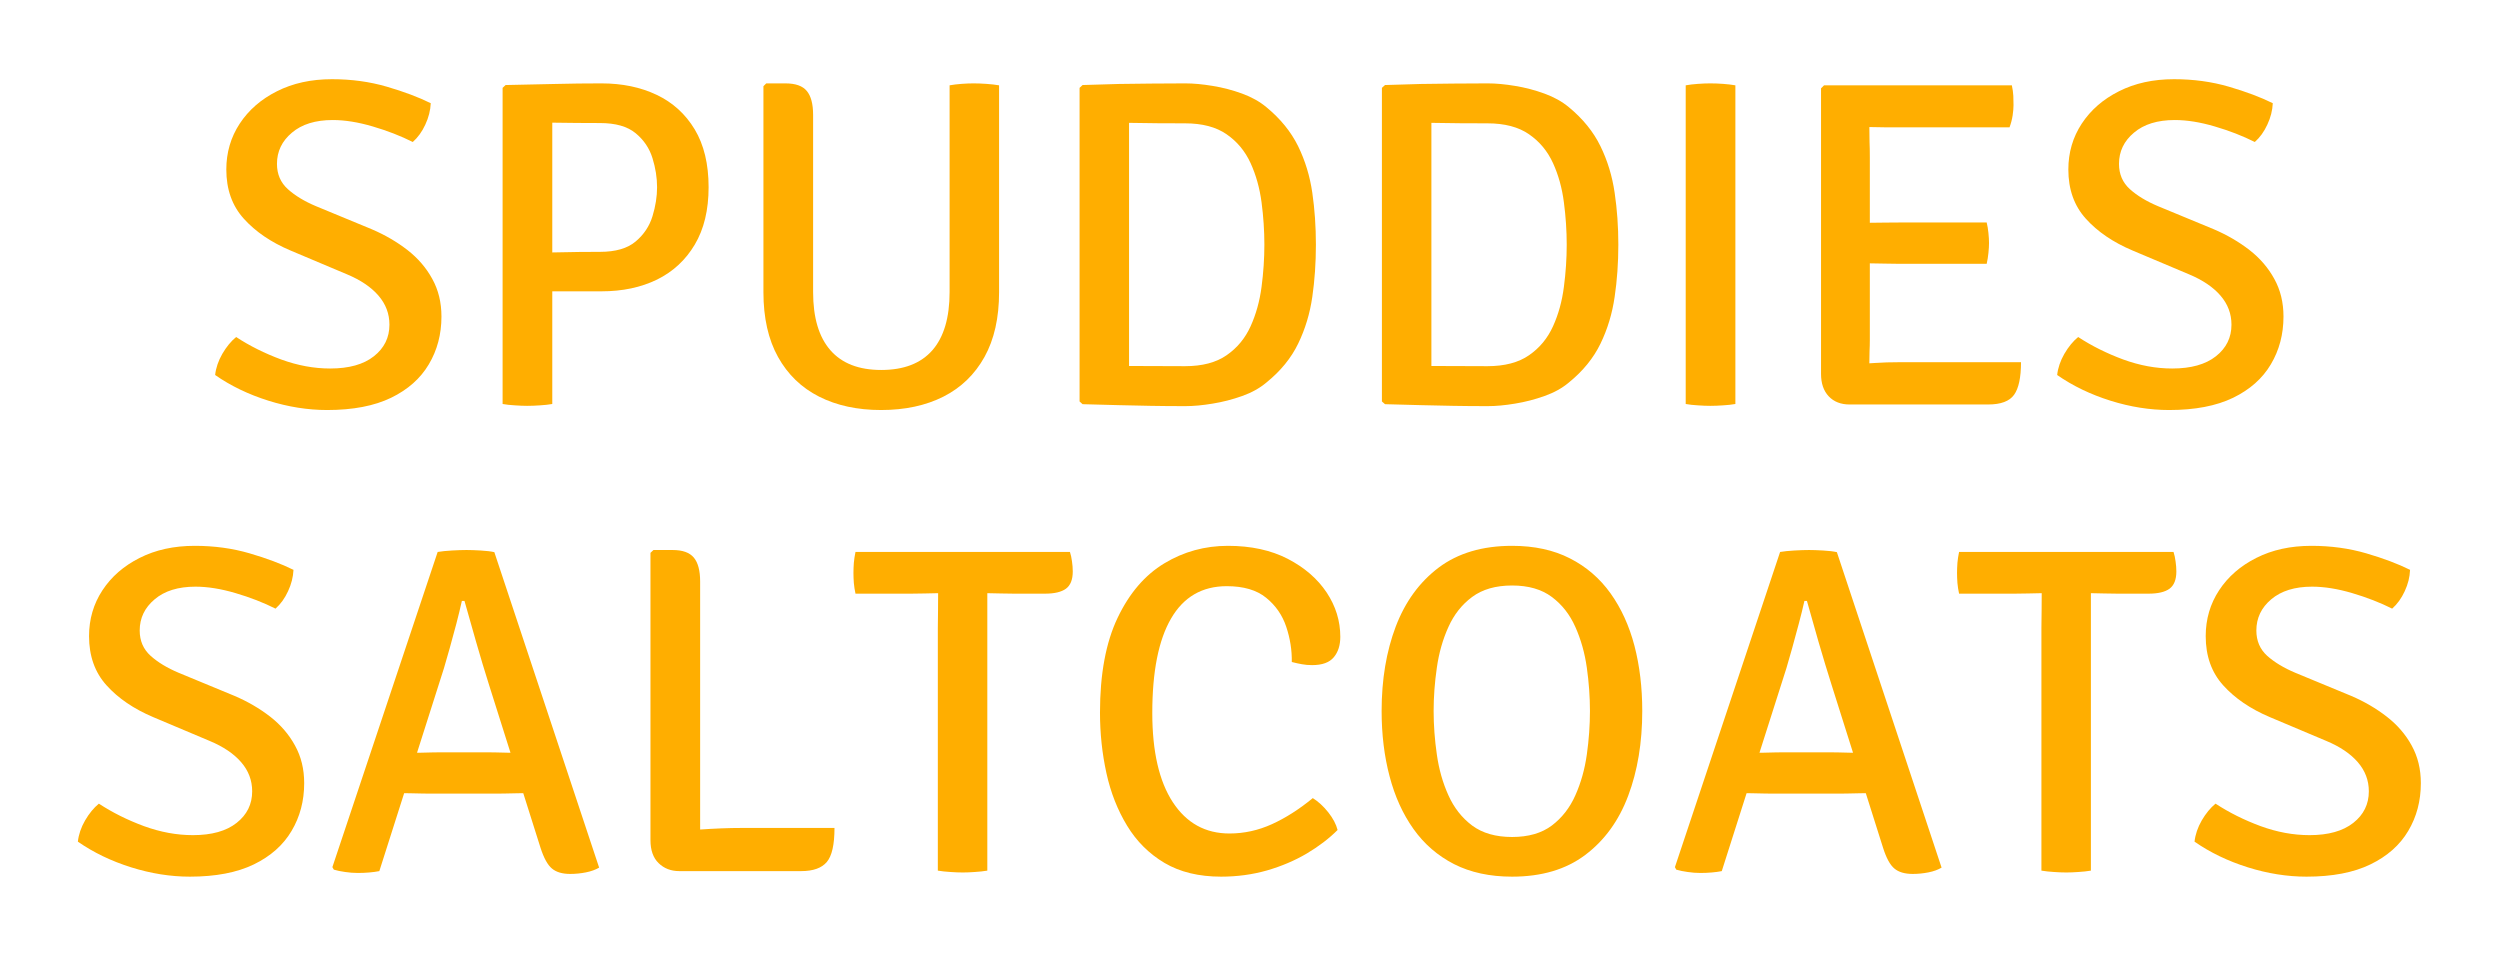<svg baseProfile="tiny" height="98.323" version="1.2" viewBox="-6.57 6.443 257.162 98.323" width="257.162" xmlns="http://www.w3.org/2000/svg" xmlns:ev="http://www.w3.org/2001/xml-events" xmlns:xlink="http://www.w3.org/1999/xlink" pix_in_cm="2.572"><defs></defs><path auto-skeleton="false" d="M 15.56,45.02 L 15.56,45.02 Q 15.68,43.92 16.3,42.84 Q 16.93,41.76 17.72,41.11 L 17.72,41.11 Q 19.81,42.48 22.35,43.42 Q 24.9,44.35 27.39,44.35 L 27.39,44.35 Q 30.3,44.35 31.89,43.09 Q 33.49,41.83 33.49,39.84 L 33.49,39.84 Q 33.49,38.16 32.36,36.85 Q 31.23,35.54 29.12,34.66 L 29.12,34.66 L 23.31,32.21 Q 20.31,30.94 18.51,28.94 Q 16.71,26.95 16.71,23.88 L 16.71,23.88 Q 16.71,21.26 18.09,19.16 Q 19.47,17.06 21.92,15.83 Q 24.37,14.59 27.58,14.59 L 27.58,14.59 Q 30.58,14.59 33.22,15.36 Q 35.86,16.13 37.74,17.06 L 37.74,17.06 Q 37.69,18.17 37.18,19.26 Q 36.68,20.35 35.89,21.05 L 35.89,21.05 Q 34.02,20.11 31.77,19.45 Q 29.53,18.79 27.66,18.79 L 27.66,18.79 Q 24.99,18.79 23.46,20.09 Q 21.92,21.38 21.92,23.3 L 21.92,23.3 Q 21.92,24.89 23.04,25.9 Q 24.15,26.9 25.93,27.65 L 25.93,27.65 L 31.66,30.02 Q 33.7,30.89 35.34,32.16 Q 36.97,33.43 37.9,35.14 Q 38.84,36.84 38.84,39.0 L 38.84,39.0 Q 38.84,41.74 37.54,43.92 Q 36.25,46.1 33.66,47.36 Q 31.06,48.62 27.08,48.62 L 27.08,48.62 Q 24.1,48.62 21.04,47.66 Q 17.98,46.7 15.56,45.02" fill="#ffae00" id="letter-0-0" initial-ids="[]" rgb="false" skeleton="false" stroke="none" stroke-linecap="round" stroke-opacity="1" stroke-width="10" visible="true"></path><path auto-skeleton="false" d="M 66.32,25.7 L 66.32,25.7 Q 66.32,29.21 64.9,31.6 Q 63.49,33.98 61.02,35.2 Q 58.54,36.41 55.3,36.41 L 55.3,36.41 L 48.1,36.41 L 48.1,32.47 Q 48.9,32.45 50.3,32.41 Q 51.7,32.38 53.08,32.36 Q 54.46,32.35 55.14,32.35 L 55.14,32.35 Q 57.56,32.35 58.82,31.28 Q 60.08,30.22 60.55,28.68 Q 61.02,27.14 61.02,25.7 L 61.02,25.7 Q 61.02,24.24 60.55,22.72 Q 60.08,21.19 58.82,20.15 Q 57.56,19.1 55.14,19.1 L 55.14,19.1 Q 54.13,19.1 52.78,19.09 Q 51.44,19.08 50.24,19.06 L 50.24,19.06 L 50.24,48.0 Q 49.66,48.1 48.97,48.14 Q 48.27,48.19 47.65,48.19 L 47.65,48.19 Q 47.12,48.19 46.4,48.14 Q 45.68,48.1 45.13,48.0 L 45.13,48.0 L 45.13,15.48 L 45.44,15.19 Q 48.15,15.14 50.52,15.08 Q 52.88,15.02 55.3,15.02 L 55.3,15.02 Q 58.5,15.02 60.98,16.2 Q 63.46,17.38 64.89,19.75 Q 66.32,22.13 66.32,25.7" fill="#ffae00" id="letter-0-1" initial-ids="[]" rgb="false" skeleton="false" stroke="none" stroke-linecap="round" stroke-opacity="1" stroke-width="10" visible="true"></path><path auto-skeleton="false" d="M 65.45,66.26 L 65.45,96.05 L 63.31,96.05 Q 62.02,96.05 61.18,95.23 Q 60.34,94.42 60.34,92.86 L 60.34,92.86 L 60.34,63.31 L 60.65,63.02 L 62.62,63.02 Q 64.15,63.02 64.8,63.8 Q 65.45,64.58 65.45,66.26 L 65.45,66.26 M 69.72,91.61 L 79.27,91.61 Q 79.27,94.18 78.48,95.11 Q 77.69,96.05 75.84,96.05 L 75.84,96.05 L 63.31,96.05 L 60.67,92.3 Q 62.9,91.94 65.33,91.78 Q 67.75,91.61 69.72,91.61 L 69.72,91.61" fill="#ffae00" id="letter-1-10" initial-ids="[]" rgb="false" skeleton="false" stroke="none" stroke-linecap="round" stroke-opacity="1" stroke-width="10" visible="true"></path><path auto-skeleton="false" d="M 87.14,67.51 L 81.43,67.51 Q 81.31,66.96 81.26,66.41 Q 81.22,65.86 81.22,65.38 L 81.22,65.38 Q 81.22,64.9 81.26,64.34 Q 81.31,63.79 81.43,63.22 L 81.43,63.22 L 103.49,63.22 Q 103.63,63.65 103.7,64.19 Q 103.78,64.73 103.78,65.23 L 103.78,65.23 Q 103.78,66.48 103.08,67.0 Q 102.38,67.51 100.92,67.51 L 100.92,67.51 L 97.75,67.51 Q 97.3,67.51 96.4,67.49 Q 95.5,67.46 94.99,67.46 L 94.99,67.46 L 89.9,67.46 Q 89.42,67.46 88.54,67.49 Q 87.65,67.51 87.14,67.51 L 87.14,67.51 M 89.9,96.0 L 89.9,71.02 Q 89.9,70.03 89.92,69.25 Q 89.93,68.47 89.93,67.46 L 89.93,67.46 L 89.93,65.35 L 94.99,65.35 L 94.99,67.46 Q 94.99,68.47 94.99,69.25 Q 94.99,70.03 94.99,71.02 L 94.99,71.02 L 94.99,96.0 Q 94.39,96.1 93.71,96.14 Q 93.02,96.19 92.47,96.19 L 92.47,96.19 Q 91.87,96.19 91.19,96.14 Q 90.5,96.1 89.9,96.0 L 89.9,96.0" fill="#ffae00" id="letter-1-11" initial-ids="[]" rgb="false" skeleton="false" stroke="none" stroke-linecap="round" stroke-opacity="1" stroke-width="10" visible="true"></path><path auto-skeleton="false" d="M 126.31,74.54 L 126.31,74.54 Q 126.34,72.72 125.74,70.92 Q 125.14,69.12 123.67,67.93 Q 122.21,66.74 119.62,66.74 L 119.62,66.74 Q 115.82,66.74 113.89,70.07 Q 111.96,73.39 111.96,79.78 L 111.96,79.78 Q 111.96,85.73 114.07,88.96 Q 116.18,92.18 119.9,92.18 L 119.9,92.18 Q 122.16,92.18 124.27,91.22 Q 126.38,90.26 128.47,88.54 L 128.47,88.54 Q 129.31,89.06 130.06,90.0 Q 130.8,90.94 131.02,91.82 L 131.02,91.82 Q 129.7,93.14 127.85,94.24 Q 126.0,95.33 123.76,95.98 Q 121.51,96.62 119.04,96.62 L 119.04,96.62 Q 115.61,96.62 113.22,95.21 Q 110.83,93.79 109.37,91.38 Q 107.9,88.97 107.24,85.96 Q 106.58,82.94 106.58,79.75 L 106.58,79.75 Q 106.58,73.78 108.4,69.98 Q 110.21,66.19 113.2,64.39 Q 116.18,62.59 119.74,62.59 L 119.74,62.59 Q 123.29,62.59 125.88,63.92 Q 128.47,65.26 129.89,67.38 Q 131.3,69.5 131.3,71.95 L 131.3,71.95 Q 131.3,73.25 130.63,74.05 Q 129.96,74.86 128.4,74.86 L 128.4,74.86 Q 127.82,74.86 127.36,74.77 Q 126.89,74.69 126.31,74.54" fill="#ffae00" id="letter-1-12" initial-ids="[]" rgb="false" skeleton="false" stroke="none" stroke-linecap="round" stroke-opacity="1" stroke-width="10" visible="true"></path><path auto-skeleton="false" d="M 140.9,79.58 L 140.9,79.58 Q 140.9,81.77 141.23,84.05 Q 141.55,86.33 142.42,88.25 Q 143.28,90.17 144.86,91.36 Q 146.45,92.54 148.97,92.54 L 148.97,92.54 Q 151.49,92.54 153.06,91.36 Q 154.63,90.17 155.48,88.25 Q 156.34,86.33 156.66,84.05 Q 156.98,81.77 156.98,79.58 L 156.98,79.58 Q 156.98,77.4 156.66,75.13 Q 156.34,72.86 155.48,70.94 Q 154.63,69.02 153.06,67.85 Q 151.49,66.67 148.97,66.67 L 148.97,66.67 Q 146.45,66.67 144.86,67.85 Q 143.28,69.02 142.42,70.94 Q 141.55,72.86 141.23,75.13 Q 140.9,77.4 140.9,79.58 M 135.55,79.58 L 135.55,79.58 Q 135.55,74.74 137.0,70.9 Q 138.46,67.06 141.43,64.82 Q 144.41,62.59 148.97,62.59 L 148.97,62.59 Q 152.4,62.59 154.92,63.88 Q 157.44,65.16 159.1,67.48 Q 160.75,69.79 161.56,72.88 Q 162.36,75.96 162.36,79.58 L 162.36,79.58 Q 162.36,84.46 160.91,88.31 Q 159.46,92.16 156.49,94.39 Q 153.53,96.62 148.97,96.62 L 148.97,96.62 Q 145.54,96.62 143.0,95.33 Q 140.47,94.03 138.83,91.72 Q 137.18,89.4 136.37,86.3 Q 135.55,83.21 135.55,79.58" fill="#ffae00" id="letter-1-13" initial-ids="[]" rgb="false" skeleton="false" stroke="none" stroke-linecap="round" stroke-opacity="1" stroke-width="10" visible="true"></path><path auto-skeleton="false" d="M 165.72,95.64 L 176.54,63.22 Q 177.14,63.12 178.01,63.07 Q 178.87,63.02 179.52,63.02 L 179.52,63.02 Q 180.1,63.02 180.97,63.07 Q 181.85,63.12 182.38,63.24 L 182.38,63.24 L 193.15,95.69 Q 192.6,96.02 191.8,96.18 Q 190.99,96.34 190.18,96.34 L 190.18,96.34 Q 188.95,96.34 188.29,95.78 Q 187.63,95.23 187.13,93.65 L 187.13,93.65 L 181.85,76.94 Q 181.18,74.83 180.5,72.49 Q 179.83,70.15 179.3,68.26 L 179.3,68.26 L 179.04,68.26 Q 178.8,69.34 178.46,70.61 Q 178.13,71.88 177.79,73.08 Q 177.46,74.28 177.19,75.17 L 177.19,75.17 L 170.54,96.05 Q 170.09,96.14 169.51,96.19 Q 168.94,96.24 168.34,96.24 L 168.34,96.24 Q 167.69,96.24 167.03,96.14 Q 166.37,96.05 165.86,95.9 L 165.86,95.9 L 165.72,95.64 M 182.5,88.08 L 175.9,88.08 Q 175.68,88.08 175.0,88.07 Q 174.31,88.06 173.62,88.04 Q 172.92,88.03 172.7,88.03 L 172.7,88.03 L 170.33,88.03 L 171.91,83.88 L 174.0,83.88 Q 174.22,83.88 174.83,83.87 Q 175.44,83.86 176.04,83.84 Q 176.64,83.83 176.86,83.83 L 176.86,83.83 L 181.66,83.83 Q 181.9,83.83 182.5,83.84 Q 183.1,83.86 183.73,83.87 Q 184.37,83.88 184.58,83.88 L 184.58,83.88 L 186.72,83.88 L 188.09,88.03 L 185.74,88.03 Q 185.52,88.03 184.81,88.04 Q 184.1,88.06 183.41,88.07 Q 182.71,88.08 182.5,88.08 L 182.5,88.08" fill="#ffae00" id="letter-1-14" initial-ids="[]" rgb="false" skeleton="false" stroke="none" stroke-linecap="round" stroke-opacity="1" stroke-width="10" visible="true"></path><path auto-skeleton="false" d="M 200.66,67.51 L 194.95,67.51 Q 194.83,66.96 194.78,66.41 Q 194.74,65.86 194.74,65.38 L 194.74,65.38 Q 194.74,64.9 194.78,64.34 Q 194.83,63.79 194.95,63.22 L 194.95,63.22 L 217.01,63.22 Q 217.15,63.65 217.22,64.19 Q 217.3,64.73 217.3,65.23 L 217.3,65.23 Q 217.3,66.48 216.6,67.0 Q 215.9,67.51 214.44,67.51 L 214.44,67.51 L 211.27,67.51 Q 210.82,67.51 209.92,67.49 Q 209.02,67.46 208.51,67.46 L 208.51,67.46 L 203.42,67.46 Q 202.94,67.46 202.06,67.49 Q 201.17,67.51 200.66,67.51 L 200.66,67.51 M 203.42,96.0 L 203.42,71.02 Q 203.42,70.03 203.44,69.25 Q 203.45,68.47 203.45,67.46 L 203.45,67.46 L 203.45,65.35 L 208.51,65.35 L 208.51,67.46 Q 208.51,68.47 208.51,69.25 Q 208.51,70.03 208.51,71.02 L 208.51,71.02 L 208.51,96.0 Q 207.91,96.1 207.23,96.14 Q 206.54,96.19 205.99,96.19 L 205.99,96.19 Q 205.39,96.19 204.71,96.14 Q 204.02,96.1 203.42,96.0 L 203.42,96.0" fill="#ffae00" id="letter-1-15" initial-ids="[]" rgb="false" skeleton="false" stroke="none" stroke-linecap="round" stroke-opacity="1" stroke-width="10" visible="true"></path><path auto-skeleton="false" d="M 219.17,93.02 L 219.17,93.02 Q 219.29,91.92 219.91,90.84 Q 220.54,89.76 221.33,89.11 L 221.33,89.11 Q 223.42,90.48 225.96,91.42 Q 228.5,92.35 231.0,92.35 L 231.0,92.35 Q 233.9,92.35 235.5,91.09 Q 237.1,89.83 237.1,87.84 L 237.1,87.84 Q 237.1,86.16 235.97,84.85 Q 234.84,83.54 232.73,82.66 L 232.73,82.66 L 226.92,80.21 Q 223.92,78.94 222.12,76.94 Q 220.32,74.95 220.32,71.88 L 220.32,71.88 Q 220.32,69.26 221.7,67.16 Q 223.08,65.06 225.53,63.83 Q 227.98,62.59 231.19,62.59 L 231.19,62.59 Q 234.19,62.59 236.83,63.36 Q 239.47,64.13 241.34,65.06 L 241.34,65.06 Q 241.3,66.17 240.79,67.26 Q 240.29,68.35 239.5,69.05 L 239.5,69.05 Q 237.62,68.11 235.38,67.45 Q 233.14,66.79 231.26,66.79 L 231.26,66.79 Q 228.6,66.79 227.06,68.09 Q 225.53,69.38 225.53,71.3 L 225.53,71.3 Q 225.53,72.89 226.64,73.9 Q 227.76,74.9 229.54,75.65 L 229.54,75.65 L 235.27,78.02 Q 237.31,78.89 238.94,80.16 Q 240.58,81.43 241.51,83.14 Q 242.45,84.84 242.45,87.0 L 242.45,87.0 Q 242.45,89.74 241.15,91.92 Q 239.86,94.1 237.26,95.36 Q 234.67,96.62 230.69,96.62 L 230.69,96.62 Q 227.71,96.62 224.65,95.66 Q 221.59,94.7 219.17,93.02" fill="#ffae00" id="letter-1-16" initial-ids="[]" rgb="false" skeleton="false" stroke="none" stroke-linecap="round" stroke-opacity="1" stroke-width="10" visible="true"></path><path auto-skeleton="false" d="M 96.2,15.22 L 96.2,36.5 Q 96.2,40.46 94.7,43.16 Q 93.2,45.86 90.48,47.24 Q 87.75,48.62 84.06,48.62 L 84.06,48.62 Q 80.41,48.62 77.68,47.24 Q 74.96,45.86 73.46,43.16 Q 71.96,40.46 71.96,36.5 L 71.96,36.5 L 71.96,15.31 L 72.25,15.02 L 74.22,15.02 Q 75.78,15.02 76.42,15.8 Q 77.07,16.58 77.07,18.26 L 77.07,18.26 L 77.07,36.48 Q 77.07,40.44 78.85,42.47 Q 80.62,44.5 84.08,44.5 L 84.08,44.5 Q 87.56,44.5 89.34,42.47 Q 91.11,40.44 91.11,36.48 L 91.11,36.48 L 91.11,15.22 Q 91.66,15.12 92.34,15.07 Q 93.01,15.02 93.58,15.02 L 93.58,15.02 Q 94.16,15.02 94.89,15.07 Q 95.62,15.12 96.2,15.22 L 96.2,15.22" fill="#ffae00" id="letter-0-2" initial-ids="[]" rgb="false" skeleton="false" stroke="none" stroke-linecap="round" stroke-opacity="1" stroke-width="10" visible="true"></path><path auto-skeleton="false" d="M 128.79,31.61 L 128.79,31.61 Q 128.79,34.42 128.42,36.98 Q 128.05,39.55 126.97,41.78 Q 125.89,44.02 123.7,45.79 L 123.7,45.79 Q 122.67,46.66 121.2,47.18 Q 119.72,47.71 118.17,47.96 Q 116.62,48.22 115.35,48.22 L 115.35,48.22 Q 113.41,48.22 111.8,48.19 Q 110.19,48.17 108.54,48.12 Q 106.88,48.07 104.79,48.02 L 104.79,48.02 L 104.48,47.74 L 104.48,15.48 L 104.79,15.19 Q 106.88,15.12 108.52,15.08 Q 110.17,15.05 111.79,15.04 Q 113.41,15.02 115.35,15.02 L 115.35,15.02 Q 116.62,15.02 118.17,15.28 Q 119.72,15.53 121.2,16.07 Q 122.67,16.61 123.7,17.47 L 123.7,17.47 Q 125.86,19.25 126.96,21.48 Q 128.05,23.71 128.42,26.27 Q 128.79,28.82 128.79,31.61 M 123.49,31.61 L 123.49,31.61 Q 123.49,29.47 123.2,27.26 Q 122.91,25.06 122.07,23.22 Q 121.23,21.38 119.61,20.26 Q 117.99,19.13 115.33,19.13 L 115.33,19.13 Q 113.82,19.13 112.52,19.12 Q 111.22,19.1 109.57,19.08 L 109.57,19.08 L 109.57,44.09 Q 111.22,44.09 112.52,44.1 Q 113.82,44.11 115.33,44.11 L 115.33,44.11 Q 117.99,44.11 119.61,42.98 Q 121.23,41.86 122.07,40.01 Q 122.91,38.16 123.2,35.95 Q 123.49,33.74 123.49,31.61" fill="#ffae00" id="letter-0-3" initial-ids="[]" rgb="false" skeleton="false" stroke="none" stroke-linecap="round" stroke-opacity="1" stroke-width="10" visible="true"></path><path auto-skeleton="false" d="M 159.9,31.61 L 159.9,31.61 Q 159.9,34.42 159.52,36.98 Q 159.15,39.55 158.07,41.78 Q 156.99,44.02 154.81,45.79 L 154.81,45.79 Q 153.78,46.66 152.3,47.18 Q 150.82,47.71 149.28,47.96 Q 147.73,48.22 146.46,48.22 L 146.46,48.22 Q 144.51,48.22 142.9,48.19 Q 141.3,48.17 139.64,48.12 Q 137.98,48.07 135.9,48.02 L 135.9,48.02 L 135.58,47.74 L 135.58,15.48 L 135.9,15.19 Q 137.98,15.12 139.63,15.08 Q 141.27,15.05 142.89,15.04 Q 144.51,15.02 146.46,15.02 L 146.46,15.02 Q 147.73,15.02 149.28,15.28 Q 150.82,15.53 152.3,16.07 Q 153.78,16.61 154.81,17.47 L 154.81,17.47 Q 156.97,19.25 158.06,21.48 Q 159.15,23.71 159.52,26.27 Q 159.9,28.82 159.9,31.61 M 154.59,31.61 L 154.59,31.61 Q 154.59,29.47 154.3,27.26 Q 154.02,25.06 153.18,23.22 Q 152.34,21.38 150.72,20.26 Q 149.1,19.13 146.43,19.13 L 146.43,19.13 Q 144.92,19.13 143.62,19.12 Q 142.33,19.1 140.67,19.08 L 140.67,19.08 L 140.67,44.09 Q 142.33,44.09 143.62,44.1 Q 144.92,44.11 146.43,44.11 L 146.43,44.11 Q 149.1,44.11 150.72,42.98 Q 152.34,41.86 153.18,40.01 Q 154.02,38.16 154.3,35.95 Q 154.59,33.74 154.59,31.61" fill="#ffae00" id="letter-0-4" initial-ids="[]" rgb="false" skeleton="false" stroke="none" stroke-linecap="round" stroke-opacity="1" stroke-width="10" visible="true"></path><path auto-skeleton="false" d="M 166.83,48.0 L 166.83,15.22 Q 167.38,15.12 168.09,15.07 Q 168.8,15.02 169.35,15.02 L 169.35,15.02 Q 169.98,15.02 170.67,15.07 Q 171.37,15.12 171.94,15.22 L 171.94,15.22 L 171.94,48.0 Q 171.37,48.1 170.67,48.14 Q 169.98,48.19 169.35,48.19 L 169.35,48.19 Q 168.8,48.19 168.09,48.14 Q 167.38,48.1 166.83,48.0 L 166.83,48.0" fill="#ffae00" id="letter-0-5" initial-ids="[]" rgb="false" skeleton="false" stroke="none" stroke-linecap="round" stroke-opacity="1" stroke-width="10" visible="true"></path><path auto-skeleton="false" d="M 180.75,44.9 L 180.75,15.53 L 181.06,15.22 L 185.72,15.22 L 185.72,19.39 Q 185.72,20.4 185.74,21.04 Q 185.77,21.67 185.77,22.66 L 185.77,22.66 L 185.77,41.4 Q 185.77,42.02 185.74,42.58 Q 185.72,43.13 185.72,43.8 L 185.72,43.8 L 185.72,48.05 L 183.68,48.05 Q 182.34,48.05 181.54,47.21 Q 180.75,46.37 180.75,44.9 L 180.75,44.9 M 188.77,29.33 L 197.79,29.33 Q 197.91,29.81 197.97,30.41 Q 198.03,31.01 198.03,31.44 L 198.03,31.44 Q 198.03,31.87 197.97,32.46 Q 197.91,33.05 197.79,33.58 L 197.79,33.58 L 188.77,33.58 Q 188.22,33.58 187.38,33.56 Q 186.54,33.55 185.64,33.53 Q 184.74,33.5 184.02,33.5 L 184.02,33.5 L 184.02,29.4 Q 184.74,29.38 185.64,29.36 Q 186.54,29.35 187.38,29.34 Q 188.22,29.33 188.77,29.33 L 188.77,29.33 M 184.02,15.22 L 200.38,15.22 Q 200.5,15.79 200.53,16.31 Q 200.55,16.82 200.55,17.26 L 200.55,17.26 Q 200.55,17.69 200.46,18.32 Q 200.36,18.96 200.14,19.54 L 200.14,19.54 L 188.77,19.54 Q 188.22,19.54 187.38,19.54 Q 186.54,19.54 185.64,19.51 Q 184.74,19.49 184.02,19.46 L 184.02,19.46 L 184.02,15.22 M 188.89,43.7 L 201.32,43.7 Q 201.32,46.06 200.61,47.05 Q 199.9,48.05 197.94,48.05 L 197.94,48.05 L 184.02,48.05 L 184.02,43.92 Q 185.17,43.85 186.3,43.78 Q 187.42,43.7 188.89,43.7 L 188.89,43.7" fill="#ffae00" id="letter-0-6" initial-ids="[]" rgb="false" skeleton="false" stroke="none" stroke-linecap="round" stroke-opacity="1" stroke-width="10" visible="true"></path><path auto-skeleton="false" d="M 205.04,45.02 L 205.04,45.02 Q 205.16,43.92 205.78,42.84 Q 206.41,41.76 207.2,41.11 L 207.2,41.11 Q 209.29,42.48 211.83,43.42 Q 214.38,44.35 216.87,44.35 L 216.87,44.35 Q 219.78,44.35 221.37,43.09 Q 222.97,41.83 222.97,39.84 L 222.97,39.84 Q 222.97,38.16 221.84,36.85 Q 220.71,35.54 218.6,34.66 L 218.6,34.66 L 212.79,32.21 Q 209.79,30.94 207.99,28.94 Q 206.19,26.95 206.19,23.88 L 206.19,23.88 Q 206.19,21.26 207.57,19.16 Q 208.95,17.06 211.4,15.83 Q 213.85,14.59 217.06,14.59 L 217.06,14.59 Q 220.06,14.59 222.7,15.36 Q 225.34,16.13 227.22,17.06 L 227.22,17.06 Q 227.17,18.17 226.66,19.26 Q 226.16,20.35 225.37,21.05 L 225.37,21.05 Q 223.5,20.11 221.25,19.45 Q 219.01,18.79 217.14,18.79 L 217.14,18.79 Q 214.47,18.79 212.94,20.09 Q 211.4,21.38 211.4,23.3 L 211.4,23.3 Q 211.4,24.89 212.52,25.9 Q 213.63,26.9 215.41,27.65 L 215.41,27.65 L 221.14,30.02 Q 223.18,30.89 224.82,32.16 Q 226.45,33.43 227.38,35.14 Q 228.32,36.84 228.32,39.0 L 228.32,39.0 Q 228.32,41.74 227.02,43.92 Q 225.73,46.1 223.14,47.36 Q 220.54,48.62 216.56,48.62 L 216.56,48.62 Q 213.58,48.62 210.52,47.66 Q 207.46,46.7 205.04,45.02" fill="#ffae00" id="letter-0-7" initial-ids="[]" rgb="false" skeleton="false" stroke="none" stroke-linecap="round" stroke-opacity="1" stroke-width="10" visible="true"></path><path auto-skeleton="false" d="M 1.44,93.02 L 1.44,93.02 Q 1.56,91.92 2.18,90.84 Q 2.81,89.76 3.6,89.11 L 3.6,89.11 Q 5.69,90.48 8.23,91.42 Q 10.78,92.35 13.27,92.35 L 13.27,92.35 Q 16.18,92.35 17.77,91.09 Q 19.37,89.83 19.37,87.84 L 19.37,87.84 Q 19.37,86.16 18.24,84.85 Q 17.11,83.54 15.0,82.66 L 15.0,82.66 L 9.19,80.21 Q 6.19,78.94 4.39,76.94 Q 2.59,74.95 2.59,71.88 L 2.59,71.88 Q 2.59,69.26 3.97,67.16 Q 5.35,65.06 7.8,63.83 Q 10.25,62.59 13.46,62.59 L 13.46,62.59 Q 16.46,62.59 19.1,63.36 Q 21.74,64.13 23.62,65.06 L 23.62,65.06 Q 23.57,66.17 23.06,67.26 Q 22.56,68.35 21.77,69.05 L 21.77,69.05 Q 19.9,68.11 17.65,67.45 Q 15.41,66.79 13.54,66.79 L 13.54,66.79 Q 10.87,66.79 9.34,68.09 Q 7.8,69.38 7.8,71.3 L 7.8,71.3 Q 7.8,72.89 8.92,73.9 Q 10.03,74.9 11.81,75.65 L 11.81,75.65 L 17.54,78.02 Q 19.58,78.89 21.22,80.16 Q 22.85,81.43 23.78,83.14 Q 24.72,84.84 24.72,87.0 L 24.72,87.0 Q 24.72,89.74 23.42,91.92 Q 22.13,94.1 19.54,95.36 Q 16.94,96.62 12.96,96.62 L 12.96,96.62 Q 9.98,96.62 6.92,95.66 Q 3.86,94.7 1.44,93.02" fill="#ffae00" id="letter-1-8" initial-ids="[]" rgb="false" skeleton="false" stroke="none" stroke-linecap="round" stroke-opacity="1" stroke-width="10" visible="true"></path><path auto-skeleton="false" d="M 27.62,95.64 L 38.45,63.22 Q 39.05,63.12 39.91,63.07 Q 40.78,63.02 41.42,63.02 L 41.42,63.02 Q 42.0,63.02 42.88,63.07 Q 43.75,63.12 44.28,63.24 L 44.28,63.24 L 55.06,95.69 Q 54.5,96.02 53.7,96.18 Q 52.9,96.34 52.08,96.34 L 52.08,96.34 Q 50.86,96.34 50.2,95.78 Q 49.54,95.23 49.03,93.65 L 49.03,93.65 L 43.75,76.94 Q 43.08,74.83 42.41,72.49 Q 41.74,70.15 41.21,68.26 L 41.21,68.26 L 40.94,68.26 Q 40.7,69.34 40.37,70.61 Q 40.03,71.88 39.7,73.08 Q 39.36,74.28 39.1,75.17 L 39.1,75.17 L 32.45,96.05 Q 31.99,96.14 31.42,96.19 Q 30.84,96.24 30.24,96.24 L 30.24,96.24 Q 29.59,96.24 28.93,96.14 Q 28.27,96.05 27.77,95.9 L 27.77,95.9 L 27.62,95.64 M 44.4,88.08 L 37.8,88.08 Q 37.58,88.08 36.9,88.07 Q 36.22,88.06 35.52,88.04 Q 34.82,88.03 34.61,88.03 L 34.61,88.03 L 32.23,88.03 L 33.82,83.88 L 35.9,83.88 Q 36.12,83.88 36.73,83.87 Q 37.34,83.86 37.94,83.84 Q 38.54,83.83 38.76,83.83 L 38.76,83.83 L 43.56,83.83 Q 43.8,83.83 44.4,83.84 Q 45.0,83.86 45.64,83.87 Q 46.27,83.88 46.49,83.88 L 46.49,83.88 L 48.62,83.88 L 49.99,88.03 L 47.64,88.03 Q 47.42,88.03 46.72,88.04 Q 46.01,88.06 45.31,88.07 Q 44.62,88.08 44.4,88.08 L 44.4,88.08" fill="#ffae00" id="letter-1-9" initial-ids="[]" rgb="false" skeleton="false" stroke="none" stroke-linecap="round" stroke-opacity="1" stroke-width="10" visible="true"></path></svg>